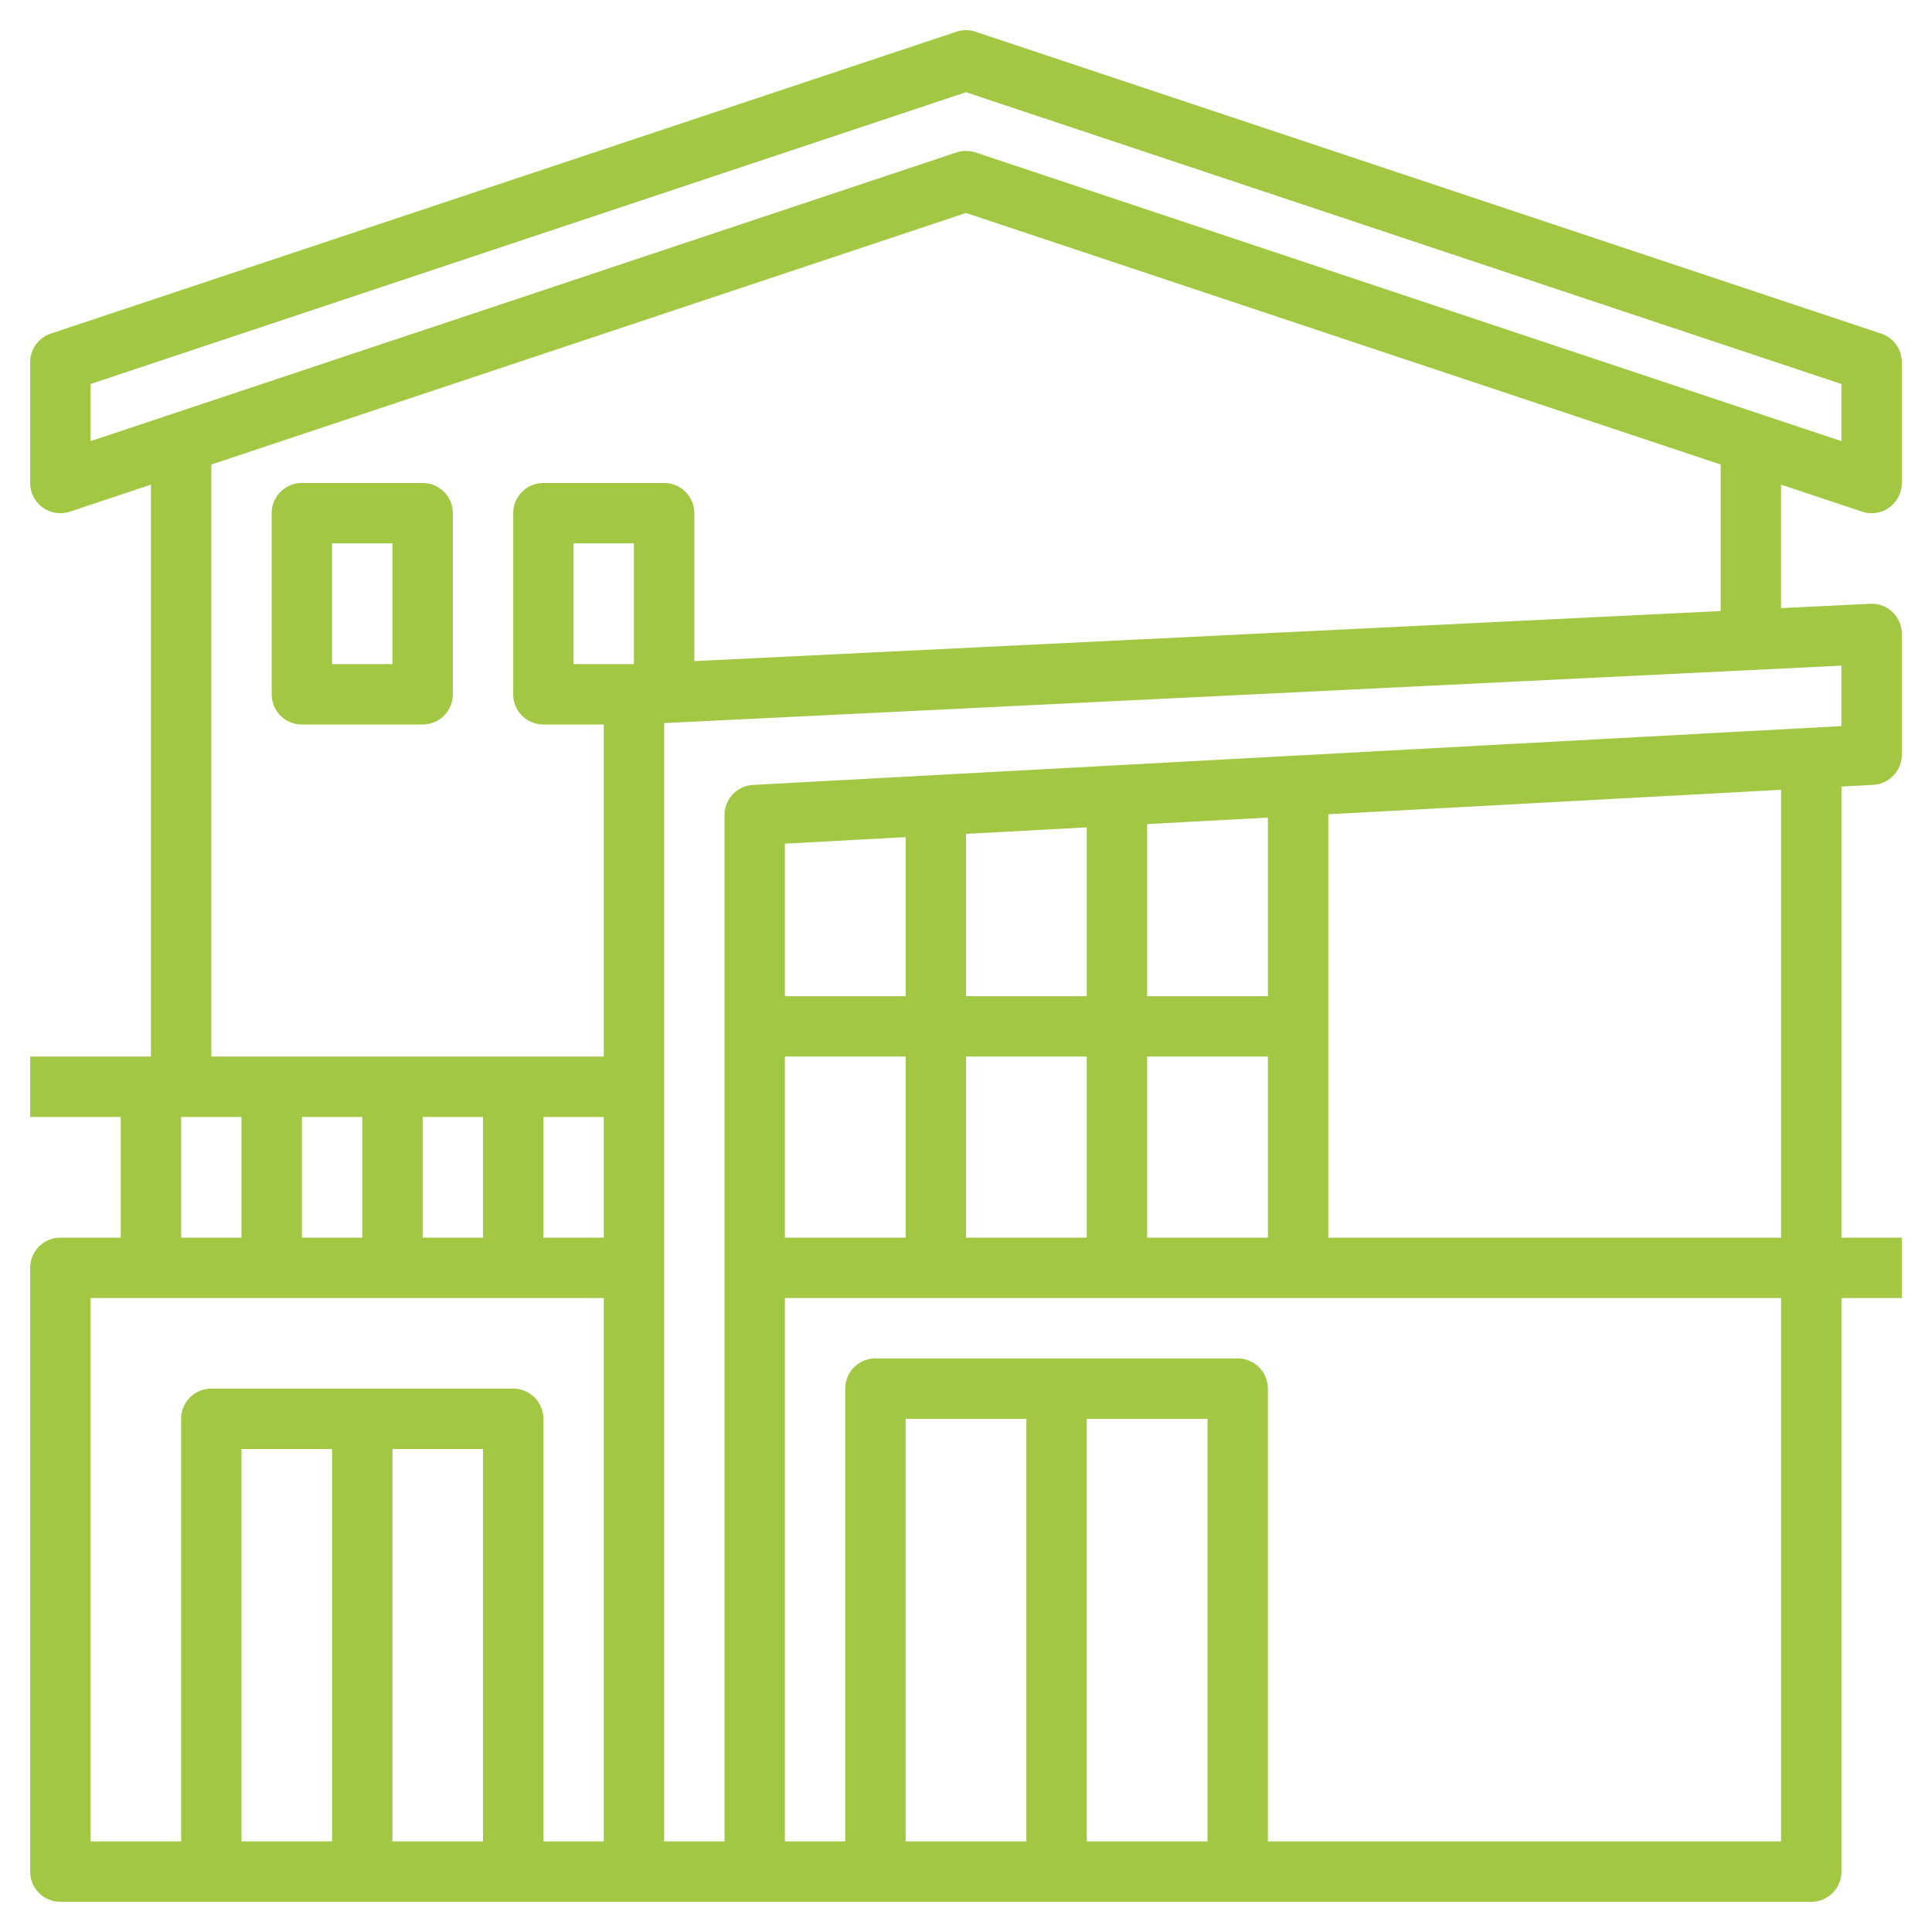 <svg xmlns="http://www.w3.org/2000/svg" version="1.1" xmlns:xlink="http://www.w3.org/1999/xlink" width="512" height="512" x="0" y="0" viewBox="0 0 64 64" style="enable-background:new 0 0 512 512" xml:space="preserve" class=""><g><path d="M61.684 16.949a.993.993 0 0 0 .9-.138A.998.998 0 0 0 63 16v-4a1 1 0 0 0-.684-.949l-30-10a1.008 1.008 0 0 0-.633 0l-30 10A1 1 0 0 0 1 12v4c0 .321.154.623.416.811.261.188.595.238.901.138L5 16.054V35H1v2h3v4H2a1 1 0 0 0-1 1v20a1 1 0 0 0 1 1h58a1 1 0 0 0 1-1V43h2v-2h-2V26.056l1.054-.057c.53-.029.946-.468.946-.999v-4a.999.999 0 0 0-1.049-.999L59 20.145v-4.091zM3 12.721l29-9.667 29 9.667v1.892L32.316 5.051a1.005 1.005 0 0 0-.632 0L3 14.613zM6 37h2v4H6zm14 0v4h-2v-4zm-4 4h-2v-4h2zm-4 0h-2v-4h2zm-9 2h17v18h-2V47a1 1 0 0 0-1-1H7a1 1 0 0 0-1 1v14H3zm10 5h3v13h-3zm-2 13H8V48h3zm10-39.001-.029.001H19v-4h2zM38 41v-6h4v6zm-6 0v-6h4v6zm10-8h-4v-5.701l4-.216zm-6 0h-4v-5.377l4-.216zm-6 0h-4v-5.053l4-.216zm-4 2h4v6h-4zm14 26h-4V47h4zm-6 0h-4V47h4zm25 0H42V46a1 1 0 0 0-1-1H29a1 1 0 0 0-1 1v15h-2V43h33zm0-20H44V26.974l15-.811zm2-16.947-36.054 1.949A1 1 0 0 0 24 27v34h-2V23.953l39-1.903zm-4-3.811-34 1.659V17a1 1 0 0 0-1-1h-4a1 1 0 0 0-1 1v6a1 1 0 0 0 1 1h2v11H7V15.388l25-8.333 25 8.333z" fill="#a1c743" opacity="1" data-original="#000000" class=""></path><path d="M14 16h-4a1 1 0 0 0-1 1v6a1 1 0 0 0 1 1h4a1 1 0 0 0 1-1v-6a1 1 0 0 0-1-1zm-1 6h-2v-4h2z" fill="#a1c743" opacity="1" data-original="#000000" class=""></path></g></svg>